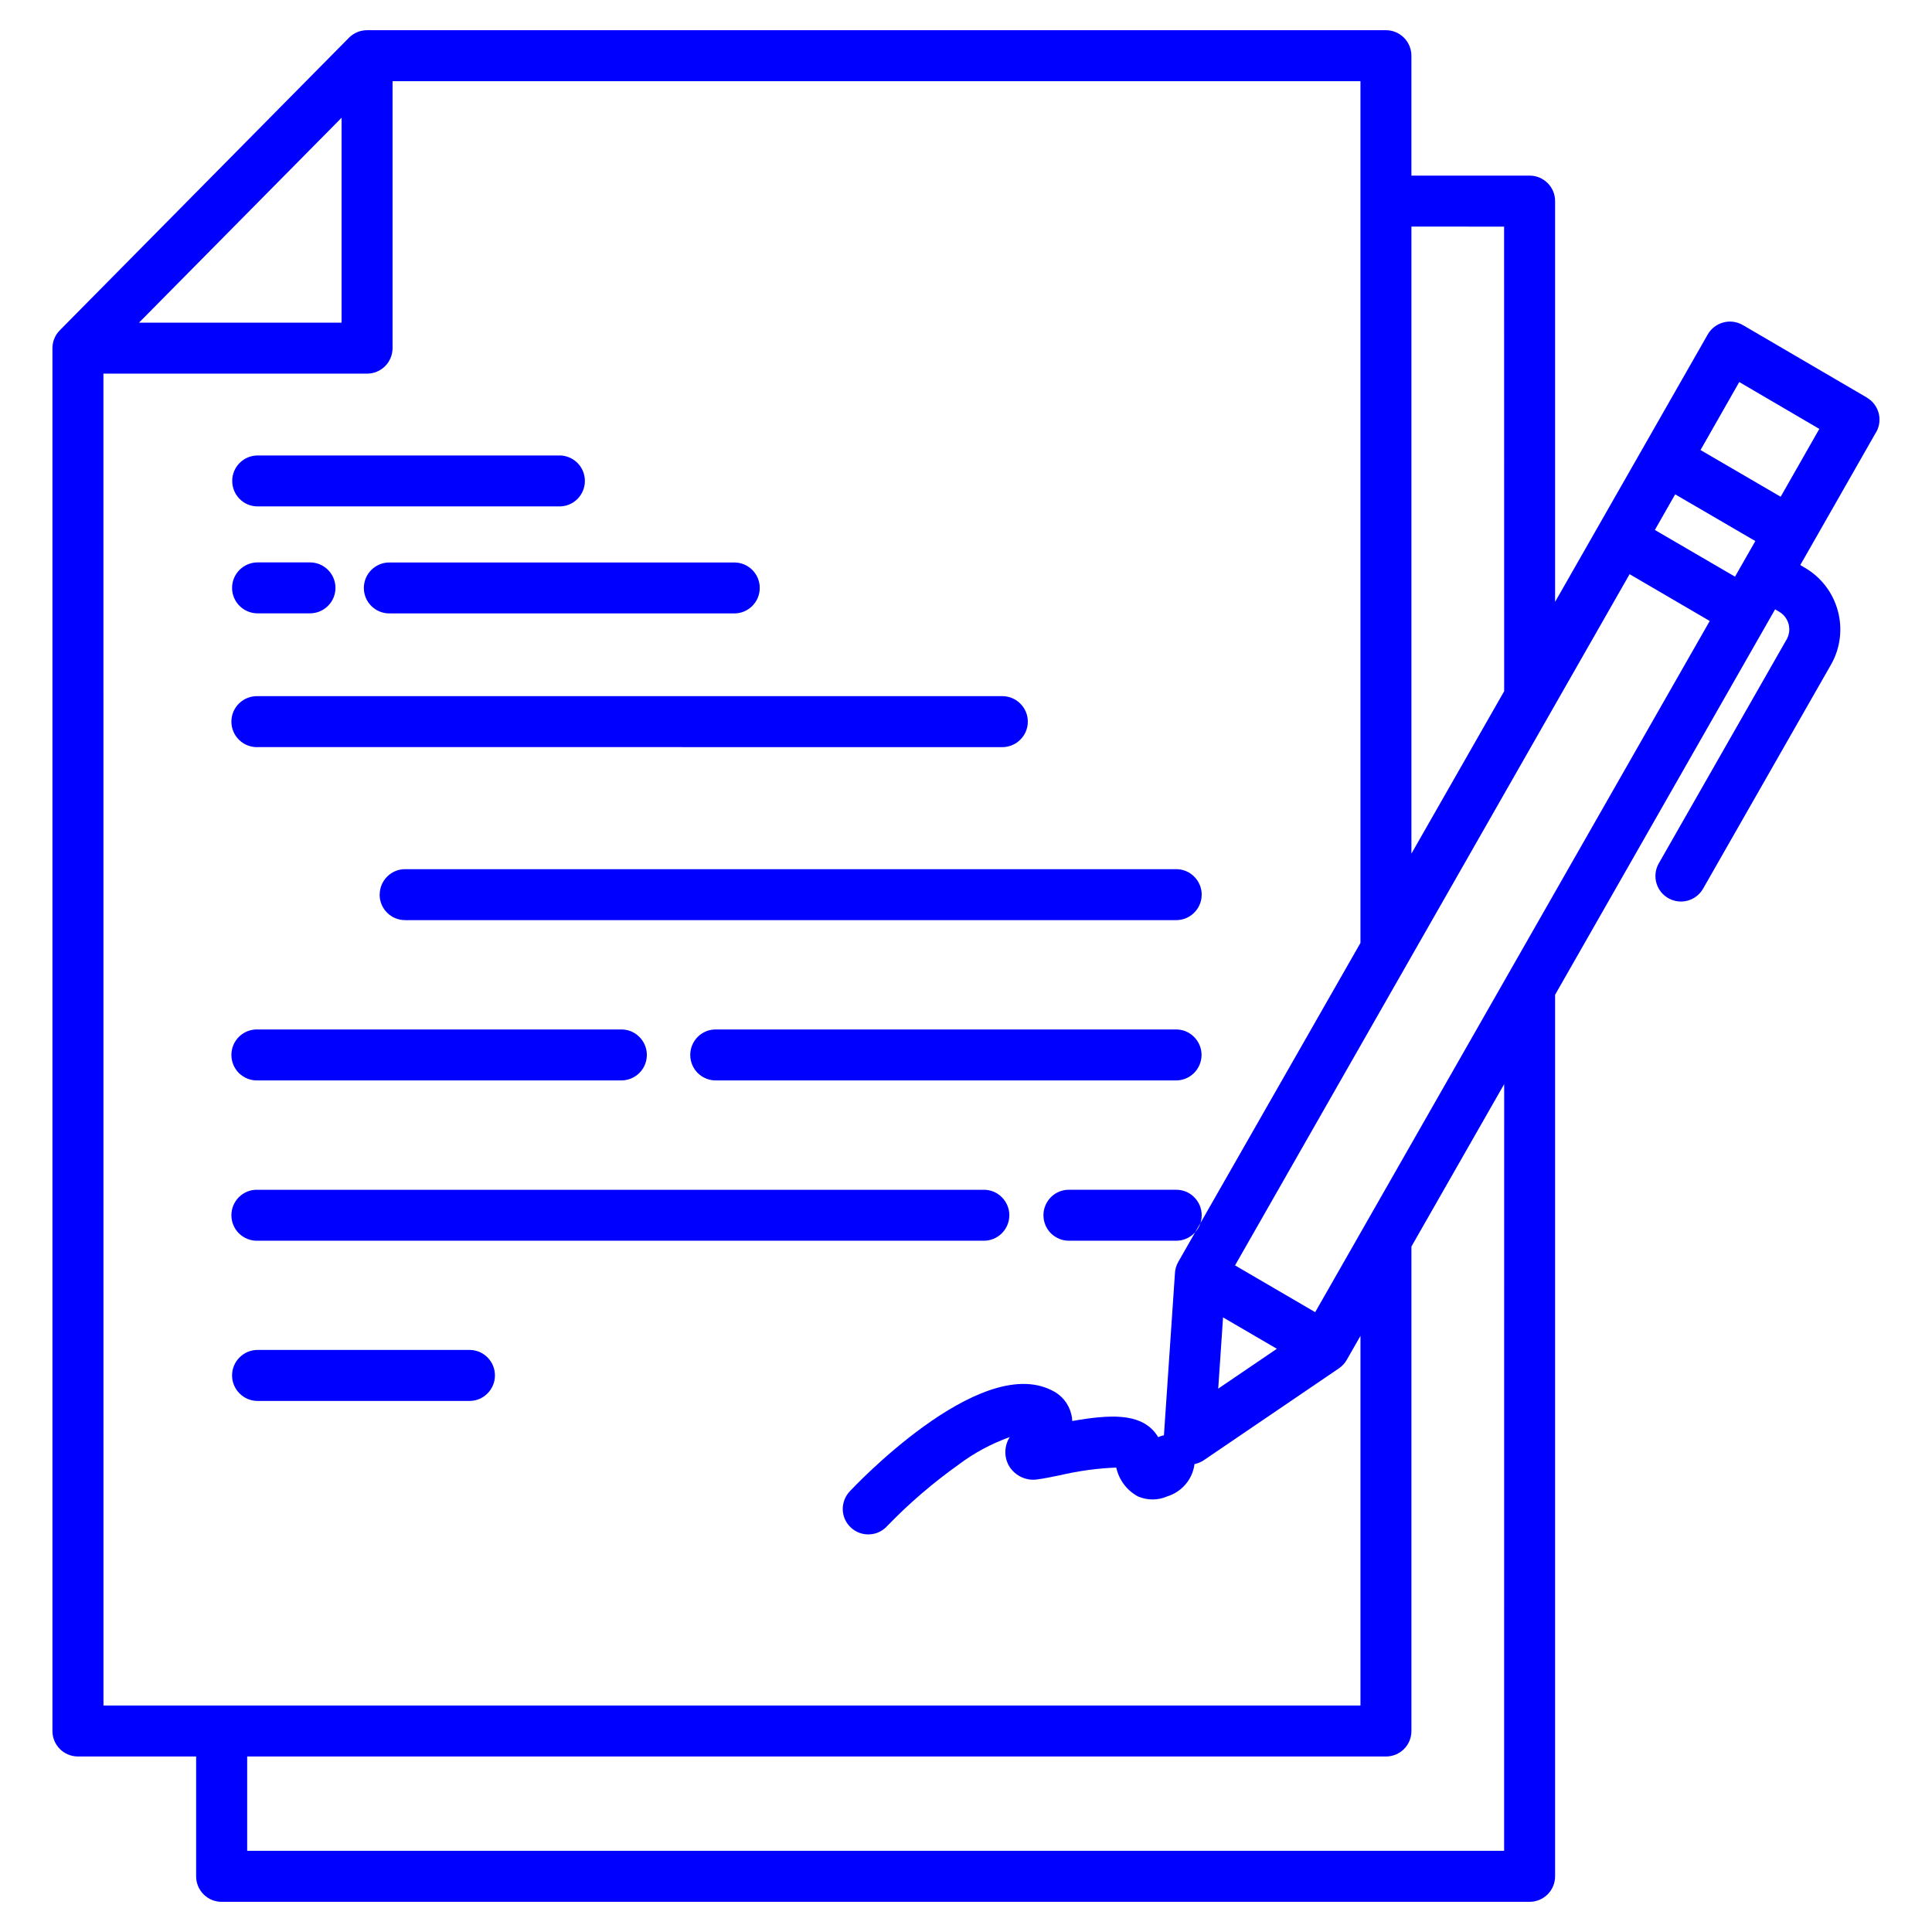 <?xml version="1.0" encoding="UTF-8"?>
<svg xmlns="http://www.w3.org/2000/svg" width="1200pt" height="1200pt" version="1.1" viewBox="0 0 1200 1200">
  <path d="m144.24 298.74c-0.047-8.719 7.031-15.797 15.75-15.844h187.03c4.266-0.141 8.391 1.5 11.484 4.453 3.047 3 4.781 7.078 4.781 11.391 0 4.266-1.734 8.344-4.781 11.344-3.094 3-7.219 4.594-11.484 4.453h-187.03c-8.719 0-15.75-7.078-15.75-15.797zm81.797 66.422h-0.047c0 8.766 7.078 15.844 15.844 15.844h214.26c8.719 0 15.797-7.078 15.797-15.844 0-8.719-7.078-15.797-15.797-15.797h-214.26c-8.719 0-15.797 7.031-15.844 15.797zm-66.047 15.797h32.531c8.719 0 15.844-7.078 15.844-15.797 0-8.766-7.125-15.844-15.844-15.844h-32.531c-8.719 0-15.844 7.078-15.844 15.844 0 8.719 7.125 15.797 15.844 15.797zm0 83.062 462.1 0.047c4.266 0.094 8.438-1.5 11.484-4.5 3.094-2.953 4.828-7.078 4.828-11.344s-1.734-8.391-4.828-11.344c-3.047-3-7.219-4.594-11.484-4.5h-462.1c-4.266-0.094-8.391 1.5-11.484 4.5-3.047 2.953-4.781 7.078-4.781 11.344s1.734 8.391 4.781 11.344c3.094 3 7.219 4.594 11.484 4.5zm75.75 91.594 0.047 0.047c0 8.766 7.078 15.844 15.797 15.844h478.5c4.312 0.141 8.438-1.5 11.484-4.453 3.094-3 4.828-7.078 4.828-11.391 0-4.266-1.734-8.344-4.828-11.344-3.047-3-7.172-4.594-11.484-4.453h-478.4c-4.219-0.047-8.25 1.641-11.203 4.594-3 3-4.641 7.031-4.641 11.203zm-75.75 115.45h225.47c4.266 0.141 8.438-1.5 11.484-4.453 3.094-3 4.828-7.078 4.828-11.391 0-4.266-1.734-8.344-4.828-11.344-3.047-3-7.219-4.594-11.484-4.453h-225.47c-4.266-0.141-8.391 1.453-11.484 4.453-3.047 3-4.781 7.078-4.781 11.344 0 4.312 1.734 8.391 4.781 11.391 3.094 2.953 7.219 4.594 11.484 4.453zm570 67.922h-65.625c-4.266-0.141-8.391 1.453-11.484 4.453-3.047 3-4.781 7.078-4.781 11.344 0 4.312 1.734 8.391 4.781 11.391 3.094 2.953 7.219 4.594 11.484 4.453h65.719c4.312 0.141 8.438-1.5 11.484-4.453 3.094-3 4.828-7.078 4.828-11.391 0-4.266-1.734-8.344-4.828-11.344-3.047-3-7.172-4.594-11.484-4.453zm0-99.562h-285c-4.266-0.141-8.391 1.453-11.484 4.453-3.047 3-4.781 7.078-4.781 11.344 0 4.312 1.734 8.391 4.781 11.391 3.094 2.953 7.219 4.594 11.484 4.453h285c4.312 0.141 8.438-1.5 11.484-4.453 3.094-3 4.828-7.078 4.828-11.391 0-4.266-1.734-8.344-4.828-11.344-3.047-3-7.172-4.594-11.484-4.453zm-570 131.21h450.61c4.312 0.141 8.438-1.5 11.484-4.453 3.094-3 4.828-7.078 4.828-11.391 0-4.266-1.734-8.344-4.828-11.344-3.047-3-7.172-4.594-11.484-4.453h-450.61c-4.266-0.141-8.391 1.453-11.484 4.453-3.047 3-4.781 7.078-4.781 11.344 0 4.312 1.734 8.391 4.781 11.391 3.094 2.953 7.219 4.594 11.484 4.453zm131.53 67.828h-131.53c-8.719 0-15.844 7.078-15.844 15.844 0 8.719 7.125 15.844 15.844 15.844h131.63c8.719 0 15.797-7.125 15.797-15.844 0-8.766-7.078-15.844-15.797-15.844zm873.74-570-47.062 82.5 3.047 1.828h0.047c20.812 12.328 27.938 39.094 15.938 60.094l-79.594 139.4c-4.453 7.406-13.969 9.844-21.422 5.578-7.5-4.266-10.172-13.688-6.094-21.281l79.594-139.45v0.047c3.375-6 1.406-13.547-4.453-17.109l-2.719-1.594-136.64 239.39v547.5c0 4.219-1.641 8.25-4.641 11.25-2.953 2.953-6.984 4.641-11.203 4.641h-812.39c-8.766 0-15.844-7.078-15.844-15.844v-74.438h-73.406c-8.766 0-15.844-7.078-15.844-15.797v-858.94c0-4.172 1.641-8.156 4.594-11.109l179.58-181.69c2.953-3 7.031-4.688 11.25-4.688h632.81c4.219 0 8.203 1.688 11.203 4.641 2.953 2.953 4.641 6.984 4.641 11.203v74.484h73.406c8.766 0 15.844 7.078 15.844 15.844v248.9l94.828-166.13c2.109-3.656 5.578-6.328 9.656-7.406 4.078-1.125 8.438-0.516 12.094 1.594l77.062 45.047v0.047c7.5 4.359 10.078 13.969 5.766 21.516zm-75 67.594-49.781-29.016-12.609 22.125 49.781 29.016zm-28.312 49.641-49.781-29.062-245.06 429.32 49.781 29.062zm-305.29 476.81 36.422-24.75-33.422-19.5zm120-721.78v389.48l57.609-100.88-0.047-288.56zm-790.31 59.672h125.81v-127.26zm-22.078 858.94h780.74v-229.6l-8.531 14.906c-1.172 2.109-2.859 3.891-4.828 5.25l-84.047 57.141c-1.734 1.125-3.656 1.922-5.672 2.344-1.219 9.422-7.875 17.297-16.969 20.062-5.812 2.531-12.375 2.531-18.188 0-6.75-3.656-11.625-10.031-13.359-17.531l-0.141-0.422-0.047 0.047c-11.859 0.469-23.625 2.109-35.156 4.828-5.156 1.031-9.609 1.969-12.938 2.391-7.172 1.406-14.484-1.828-18.328-8.062-3.281-5.625-3.141-12.609 0.375-18.094-11.344 4.031-21.984 9.75-31.594 16.969-15.938 11.344-30.844 24.094-44.438 38.156-2.812 3.188-6.797 5.109-11.062 5.297-4.266 0.234-8.391-1.266-11.531-4.172-3.141-2.859-4.969-6.891-5.109-11.156-0.094-4.219 1.453-8.344 4.406-11.438 0.797-0.844 80.016-85.828 125.48-62.672 6.047 2.859 10.453 8.25 12.047 14.719 0.375 1.406 0.562 2.859 0.609 4.312 23.766-4.172 41.391-4.734 51.094 6.797 0.844 0.984 1.594 2.109 2.297 3.234 1.125-0.516 2.344-0.938 3.562-1.172l6.844-100.78v-0.047c0.141-2.391 0.844-4.688 2.016-6.797l113.2-198.19v-535.22h-601.18v165.79c0 4.219-1.688 8.25-4.641 11.203-2.953 2.953-6.984 4.641-11.203 4.641h-163.74zm870-385.97-57.609 100.88v300.94c0 4.172-1.641 8.203-4.594 11.156-3 3-7.031 4.641-11.203 4.641h-707.34v58.594h780.71zm195.74-406.97-49.734-29.109-24.047 42.234 49.781 29.016z" fill="#00f"></path>
</svg>
